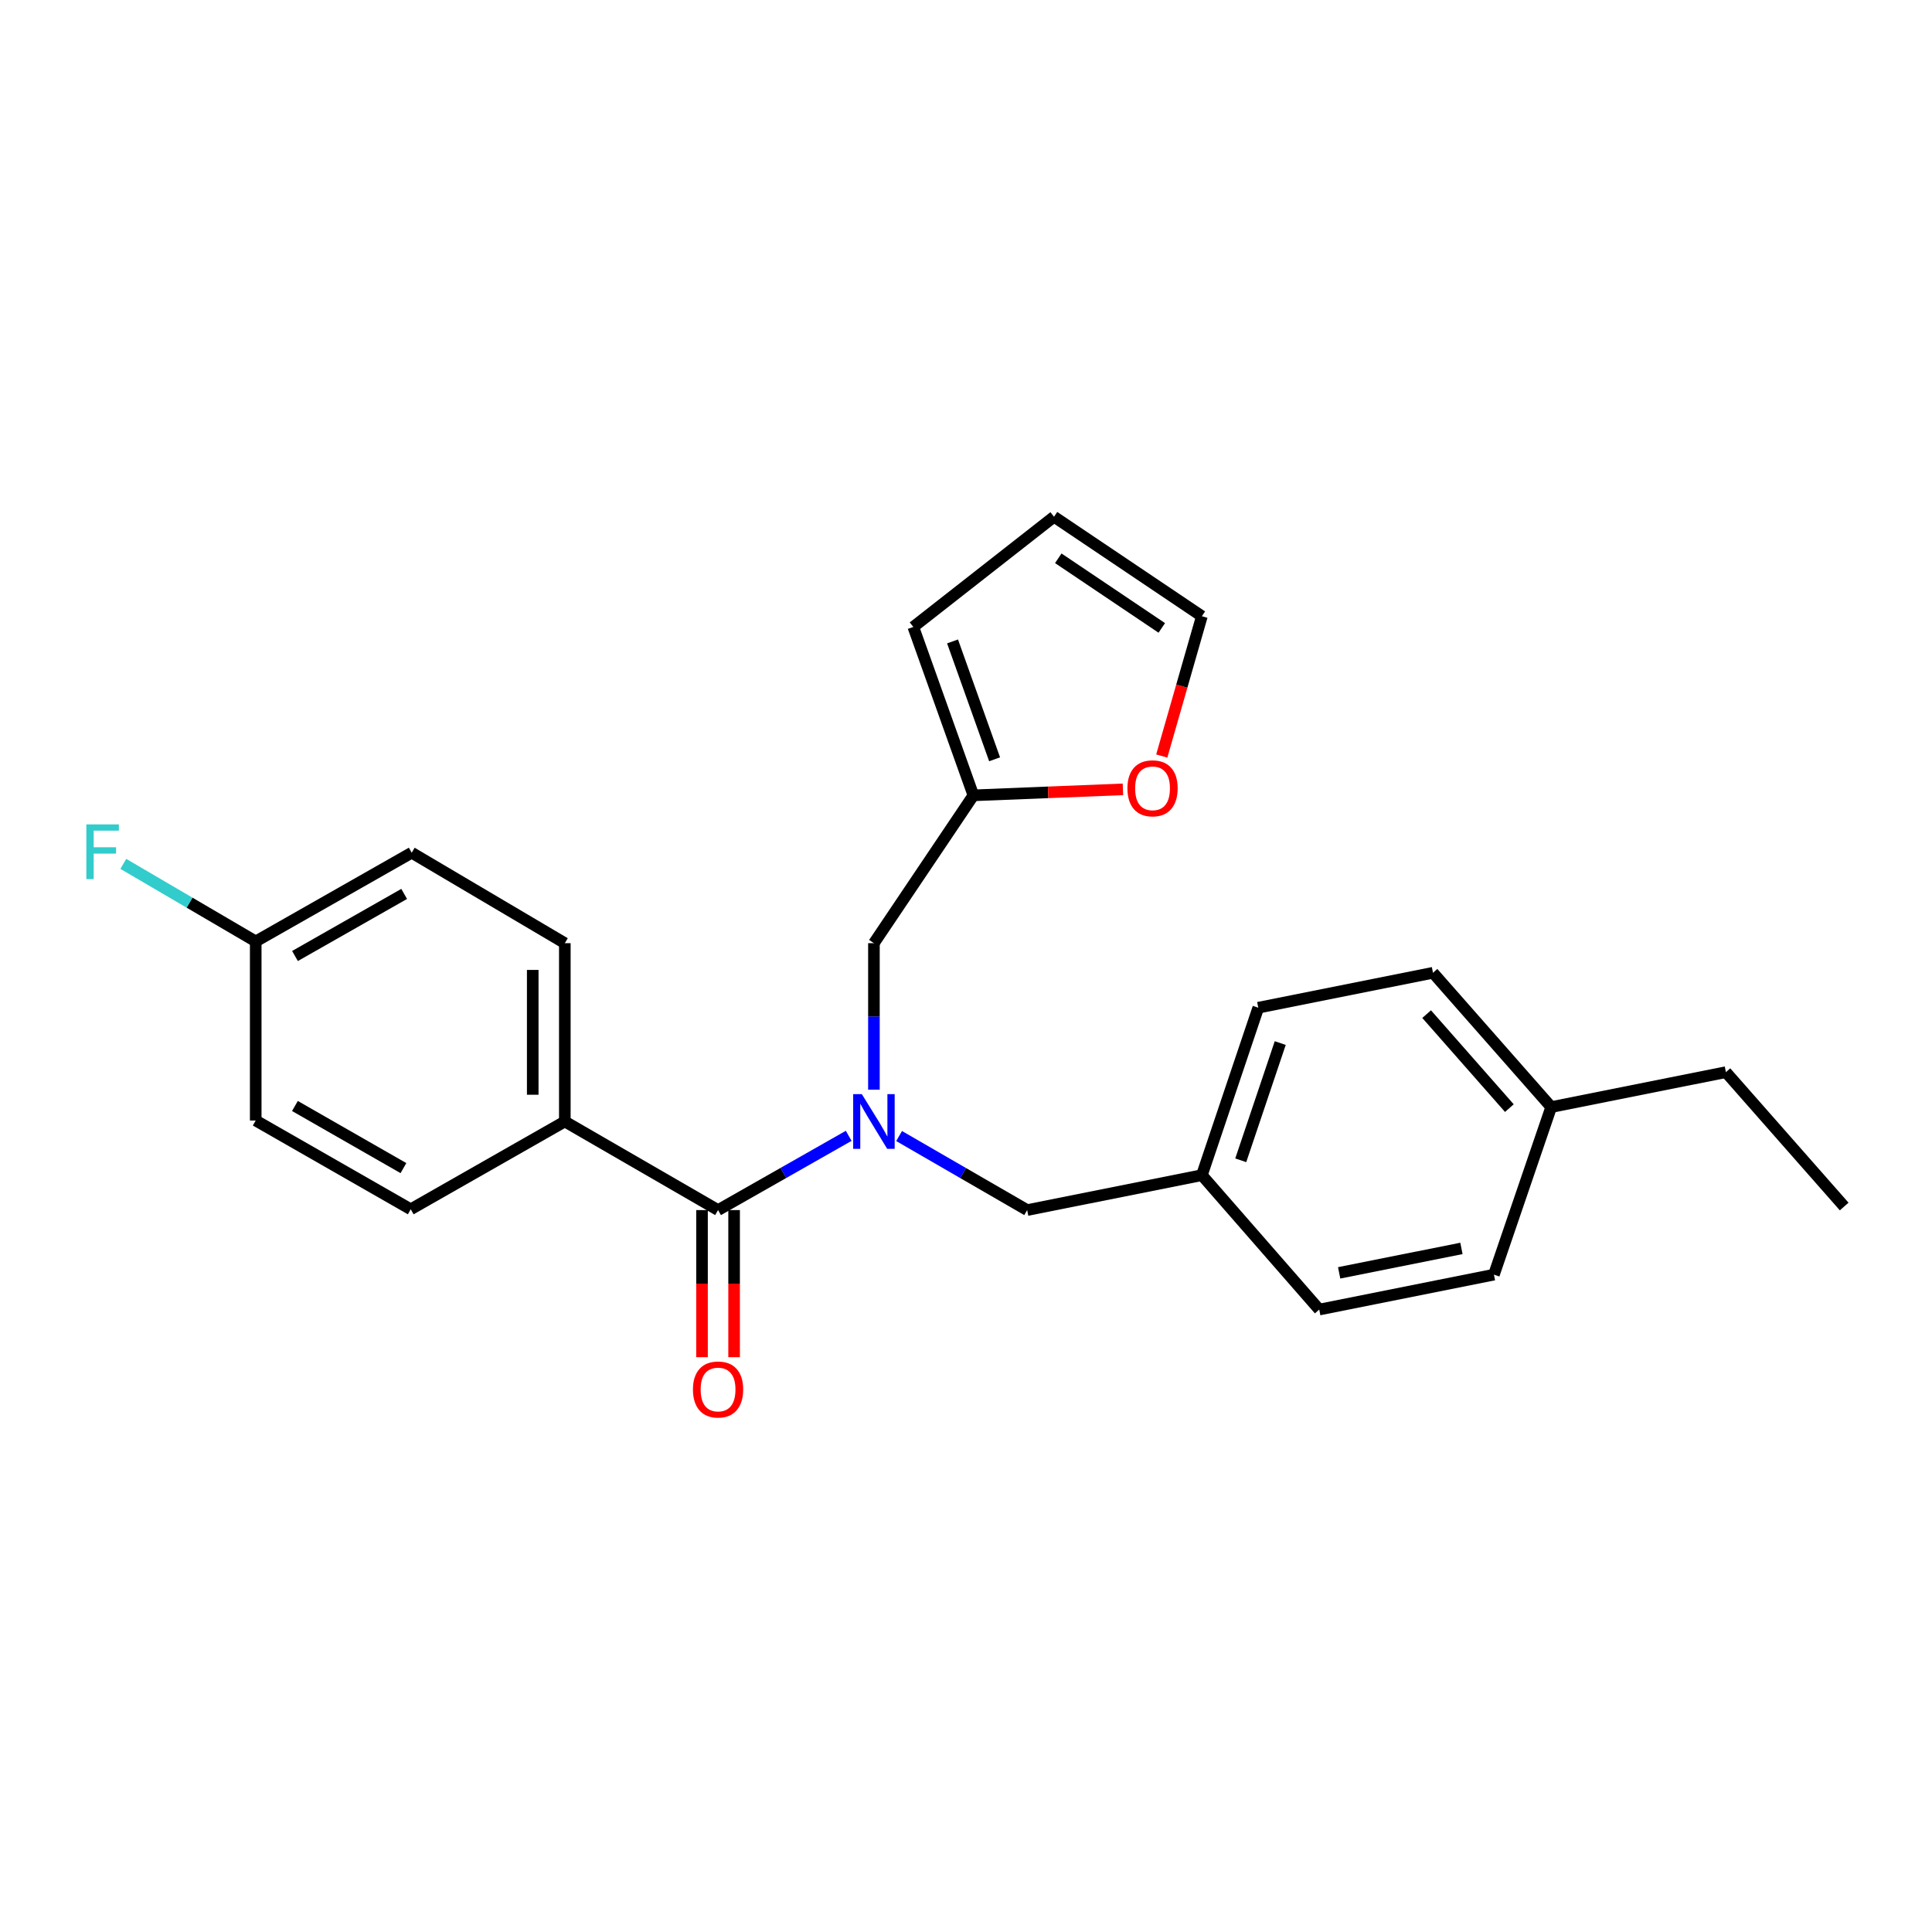 <?xml version='1.0' encoding='iso-8859-1'?>
<svg version='1.1' baseProfile='full'
              xmlns='http://www.w3.org/2000/svg'
                      xmlns:rdkit='http://www.rdkit.org/xml'
                      xmlns:xlink='http://www.w3.org/1999/xlink'
                  xml:space='preserve'
width='1000px' height='1000px' viewBox='0 0 1000 1000'>
<!-- END OF HEADER -->
<rect style='opacity:1.0;fill:#FFFFFF;stroke:none' width='1000' height='1000' x='0' y='0'> </rect>
<path class='bond-0' d='M 439.283,587.903 L 405.476,607.119' style='fill:none;fill-rule:evenodd;stroke:#0000FF;stroke-width:6px;stroke-linecap:butt;stroke-linejoin:miter;stroke-opacity:1' />
<path class='bond-0' d='M 405.476,607.119 L 371.669,626.336' style='fill:none;fill-rule:evenodd;stroke:#000000;stroke-width:6px;stroke-linecap:butt;stroke-linejoin:miter;stroke-opacity:1' />
<path class='bond-2' d='M 452.342,564.013 L 452.342,526.101' style='fill:none;fill-rule:evenodd;stroke:#0000FF;stroke-width:6px;stroke-linecap:butt;stroke-linejoin:miter;stroke-opacity:1' />
<path class='bond-2' d='M 452.342,526.101 L 452.342,488.188' style='fill:none;fill-rule:evenodd;stroke:#000000;stroke-width:6px;stroke-linecap:butt;stroke-linejoin:miter;stroke-opacity:1' />
<path class='bond-4' d='M 465.373,588.013 L 498.516,607.174' style='fill:none;fill-rule:evenodd;stroke:#0000FF;stroke-width:6px;stroke-linecap:butt;stroke-linejoin:miter;stroke-opacity:1' />
<path class='bond-4' d='M 498.516,607.174 L 531.659,626.336' style='fill:none;fill-rule:evenodd;stroke:#000000;stroke-width:6px;stroke-linecap:butt;stroke-linejoin:miter;stroke-opacity:1' />
<path class='bond-3' d='M 371.669,626.336 L 292.352,580.48' style='fill:none;fill-rule:evenodd;stroke:#000000;stroke-width:6px;stroke-linecap:butt;stroke-linejoin:miter;stroke-opacity:1' />
<path class='bond-6' d='M 363.363,626.336 L 363.363,664.406' style='fill:none;fill-rule:evenodd;stroke:#000000;stroke-width:6px;stroke-linecap:butt;stroke-linejoin:miter;stroke-opacity:1' />
<path class='bond-6' d='M 363.363,664.406 L 363.363,702.477' style='fill:none;fill-rule:evenodd;stroke:#FF0000;stroke-width:6px;stroke-linecap:butt;stroke-linejoin:miter;stroke-opacity:1' />
<path class='bond-6' d='M 379.974,626.336 L 379.974,664.406' style='fill:none;fill-rule:evenodd;stroke:#000000;stroke-width:6px;stroke-linecap:butt;stroke-linejoin:miter;stroke-opacity:1' />
<path class='bond-6' d='M 379.974,664.406 L 379.974,702.477' style='fill:none;fill-rule:evenodd;stroke:#FF0000;stroke-width:6px;stroke-linecap:butt;stroke-linejoin:miter;stroke-opacity:1' />
<path class='bond-1' d='M 503.827,411.667 L 452.342,488.188' style='fill:none;fill-rule:evenodd;stroke:#000000;stroke-width:6px;stroke-linecap:butt;stroke-linejoin:miter;stroke-opacity:1' />
<path class='bond-5' d='M 503.827,411.667 L 542.53,410.115' style='fill:none;fill-rule:evenodd;stroke:#000000;stroke-width:6px;stroke-linecap:butt;stroke-linejoin:miter;stroke-opacity:1' />
<path class='bond-5' d='M 542.53,410.115 L 581.233,408.563' style='fill:none;fill-rule:evenodd;stroke:#FF0000;stroke-width:6px;stroke-linecap:butt;stroke-linejoin:miter;stroke-opacity:1' />
<path class='bond-7' d='M 503.827,411.667 L 472.728,324.506' style='fill:none;fill-rule:evenodd;stroke:#000000;stroke-width:6px;stroke-linecap:butt;stroke-linejoin:miter;stroke-opacity:1' />
<path class='bond-7' d='M 514.807,393.011 L 493.037,331.998' style='fill:none;fill-rule:evenodd;stroke:#000000;stroke-width:6px;stroke-linecap:butt;stroke-linejoin:miter;stroke-opacity:1' />
<path class='bond-10' d='M 292.352,580.48 L 292.352,488.188' style='fill:none;fill-rule:evenodd;stroke:#000000;stroke-width:6px;stroke-linecap:butt;stroke-linejoin:miter;stroke-opacity:1' />
<path class='bond-10' d='M 275.741,566.636 L 275.741,502.032' style='fill:none;fill-rule:evenodd;stroke:#000000;stroke-width:6px;stroke-linecap:butt;stroke-linejoin:miter;stroke-opacity:1' />
<path class='bond-11' d='M 292.352,580.48 L 212.601,625.92' style='fill:none;fill-rule:evenodd;stroke:#000000;stroke-width:6px;stroke-linecap:butt;stroke-linejoin:miter;stroke-opacity:1' />
<path class='bond-12' d='M 531.659,626.336 L 622.087,608.267' style='fill:none;fill-rule:evenodd;stroke:#000000;stroke-width:6px;stroke-linecap:butt;stroke-linejoin:miter;stroke-opacity:1' />
<path class='bond-8' d='M 601.325,391.314 L 611.706,355.132' style='fill:none;fill-rule:evenodd;stroke:#FF0000;stroke-width:6px;stroke-linecap:butt;stroke-linejoin:miter;stroke-opacity:1' />
<path class='bond-8' d='M 611.706,355.132 L 622.087,318.951' style='fill:none;fill-rule:evenodd;stroke:#000000;stroke-width:6px;stroke-linecap:butt;stroke-linejoin:miter;stroke-opacity:1' />
<path class='bond-9' d='M 472.728,324.506 L 545.557,267.466' style='fill:none;fill-rule:evenodd;stroke:#000000;stroke-width:6px;stroke-linecap:butt;stroke-linejoin:miter;stroke-opacity:1' />
<path class='bond-25' d='M 622.087,318.951 L 545.557,267.466' style='fill:none;fill-rule:evenodd;stroke:#000000;stroke-width:6px;stroke-linecap:butt;stroke-linejoin:miter;stroke-opacity:1' />
<path class='bond-25' d='M 601.336,325.01 L 547.765,288.971' style='fill:none;fill-rule:evenodd;stroke:#000000;stroke-width:6px;stroke-linecap:butt;stroke-linejoin:miter;stroke-opacity:1' />
<path class='bond-14' d='M 292.352,488.188 L 213.099,441.364' style='fill:none;fill-rule:evenodd;stroke:#000000;stroke-width:6px;stroke-linecap:butt;stroke-linejoin:miter;stroke-opacity:1' />
<path class='bond-15' d='M 212.601,625.92 L 132.361,579.982' style='fill:none;fill-rule:evenodd;stroke:#000000;stroke-width:6px;stroke-linecap:butt;stroke-linejoin:miter;stroke-opacity:1' />
<path class='bond-15' d='M 208.818,604.614 L 152.65,572.457' style='fill:none;fill-rule:evenodd;stroke:#000000;stroke-width:6px;stroke-linecap:butt;stroke-linejoin:miter;stroke-opacity:1' />
<path class='bond-18' d='M 622.087,608.267 L 682.837,677.829' style='fill:none;fill-rule:evenodd;stroke:#000000;stroke-width:6px;stroke-linecap:butt;stroke-linejoin:miter;stroke-opacity:1' />
<path class='bond-19' d='M 622.087,608.267 L 651.286,521.585' style='fill:none;fill-rule:evenodd;stroke:#000000;stroke-width:6px;stroke-linecap:butt;stroke-linejoin:miter;stroke-opacity:1' />
<path class='bond-19' d='M 642.209,600.567 L 662.648,539.89' style='fill:none;fill-rule:evenodd;stroke:#000000;stroke-width:6px;stroke-linecap:butt;stroke-linejoin:miter;stroke-opacity:1' />
<path class='bond-13' d='M 132.361,487.275 L 132.361,579.982' style='fill:none;fill-rule:evenodd;stroke:#000000;stroke-width:6px;stroke-linecap:butt;stroke-linejoin:miter;stroke-opacity:1' />
<path class='bond-16' d='M 132.361,487.275 L 98.093,467.208' style='fill:none;fill-rule:evenodd;stroke:#000000;stroke-width:6px;stroke-linecap:butt;stroke-linejoin:miter;stroke-opacity:1' />
<path class='bond-16' d='M 98.093,467.208 L 63.825,447.141' style='fill:none;fill-rule:evenodd;stroke:#33CCCC;stroke-width:6px;stroke-linecap:butt;stroke-linejoin:miter;stroke-opacity:1' />
<path class='bond-26' d='M 132.361,487.275 L 213.099,441.364' style='fill:none;fill-rule:evenodd;stroke:#000000;stroke-width:6px;stroke-linecap:butt;stroke-linejoin:miter;stroke-opacity:1' />
<path class='bond-26' d='M 152.683,494.828 L 209.199,462.69' style='fill:none;fill-rule:evenodd;stroke:#000000;stroke-width:6px;stroke-linecap:butt;stroke-linejoin:miter;stroke-opacity:1' />
<path class='bond-17' d='M 802.897,573.014 L 741.714,503.507' style='fill:none;fill-rule:evenodd;stroke:#000000;stroke-width:6px;stroke-linecap:butt;stroke-linejoin:miter;stroke-opacity:1' />
<path class='bond-17' d='M 781.251,573.564 L 738.423,524.909' style='fill:none;fill-rule:evenodd;stroke:#000000;stroke-width:6px;stroke-linecap:butt;stroke-linejoin:miter;stroke-opacity:1' />
<path class='bond-22' d='M 802.897,573.014 L 893.325,554.946' style='fill:none;fill-rule:evenodd;stroke:#000000;stroke-width:6px;stroke-linecap:butt;stroke-linejoin:miter;stroke-opacity:1' />
<path class='bond-24' d='M 802.897,573.014 L 773.256,659.751' style='fill:none;fill-rule:evenodd;stroke:#000000;stroke-width:6px;stroke-linecap:butt;stroke-linejoin:miter;stroke-opacity:1' />
<path class='bond-21' d='M 682.837,677.829 L 773.256,659.751' style='fill:none;fill-rule:evenodd;stroke:#000000;stroke-width:6px;stroke-linecap:butt;stroke-linejoin:miter;stroke-opacity:1' />
<path class='bond-21' d='M 693.143,658.829 L 756.436,646.174' style='fill:none;fill-rule:evenodd;stroke:#000000;stroke-width:6px;stroke-linecap:butt;stroke-linejoin:miter;stroke-opacity:1' />
<path class='bond-20' d='M 651.286,521.585 L 741.714,503.507' style='fill:none;fill-rule:evenodd;stroke:#000000;stroke-width:6px;stroke-linecap:butt;stroke-linejoin:miter;stroke-opacity:1' />
<path class='bond-23' d='M 893.325,554.946 L 954.545,624.49' style='fill:none;fill-rule:evenodd;stroke:#000000;stroke-width:6px;stroke-linecap:butt;stroke-linejoin:miter;stroke-opacity:1' />
<path  class='atom-0' d='M 446.082 566.32
L 455.362 581.32
Q 456.282 582.8, 457.762 585.48
Q 459.242 588.16, 459.322 588.32
L 459.322 566.32
L 463.082 566.32
L 463.082 594.64
L 459.202 594.64
L 449.242 578.24
Q 448.082 576.32, 446.842 574.12
Q 445.642 571.92, 445.282 571.24
L 445.282 594.64
L 441.602 594.64
L 441.602 566.32
L 446.082 566.32
' fill='#0000FF'/>
<path  class='atom-6' d='M 583.553 408.028
Q 583.553 401.228, 586.913 397.428
Q 590.273 393.628, 596.553 393.628
Q 602.833 393.628, 606.193 397.428
Q 609.553 401.228, 609.553 408.028
Q 609.553 414.908, 606.153 418.828
Q 602.753 422.708, 596.553 422.708
Q 590.313 422.708, 586.913 418.828
Q 583.553 414.948, 583.553 408.028
M 596.553 419.508
Q 600.873 419.508, 603.193 416.628
Q 605.553 413.708, 605.553 408.028
Q 605.553 402.468, 603.193 399.668
Q 600.873 396.828, 596.553 396.828
Q 592.233 396.828, 589.873 399.628
Q 587.553 402.428, 587.553 408.028
Q 587.553 413.748, 589.873 416.628
Q 592.233 419.508, 596.553 419.508
' fill='#FF0000'/>
<path  class='atom-7' d='M 358.669 719.197
Q 358.669 712.397, 362.029 708.597
Q 365.389 704.797, 371.669 704.797
Q 377.949 704.797, 381.309 708.597
Q 384.669 712.397, 384.669 719.197
Q 384.669 726.077, 381.269 729.997
Q 377.869 733.877, 371.669 733.877
Q 365.429 733.877, 362.029 729.997
Q 358.669 726.117, 358.669 719.197
M 371.669 730.677
Q 375.989 730.677, 378.309 727.797
Q 380.669 724.877, 380.669 719.197
Q 380.669 713.637, 378.309 710.837
Q 375.989 707.997, 371.669 707.997
Q 367.349 707.997, 364.989 710.797
Q 362.669 713.597, 362.669 719.197
Q 362.669 724.917, 364.989 727.797
Q 367.349 730.677, 371.669 730.677
' fill='#FF0000'/>
<path  class='atom-17' d='M 44.689 426.706
L 61.529 426.706
L 61.529 429.946
L 48.489 429.946
L 48.489 438.546
L 60.089 438.546
L 60.089 441.826
L 48.489 441.826
L 48.489 455.026
L 44.689 455.026
L 44.689 426.706
' fill='#33CCCC'/>
</svg>
